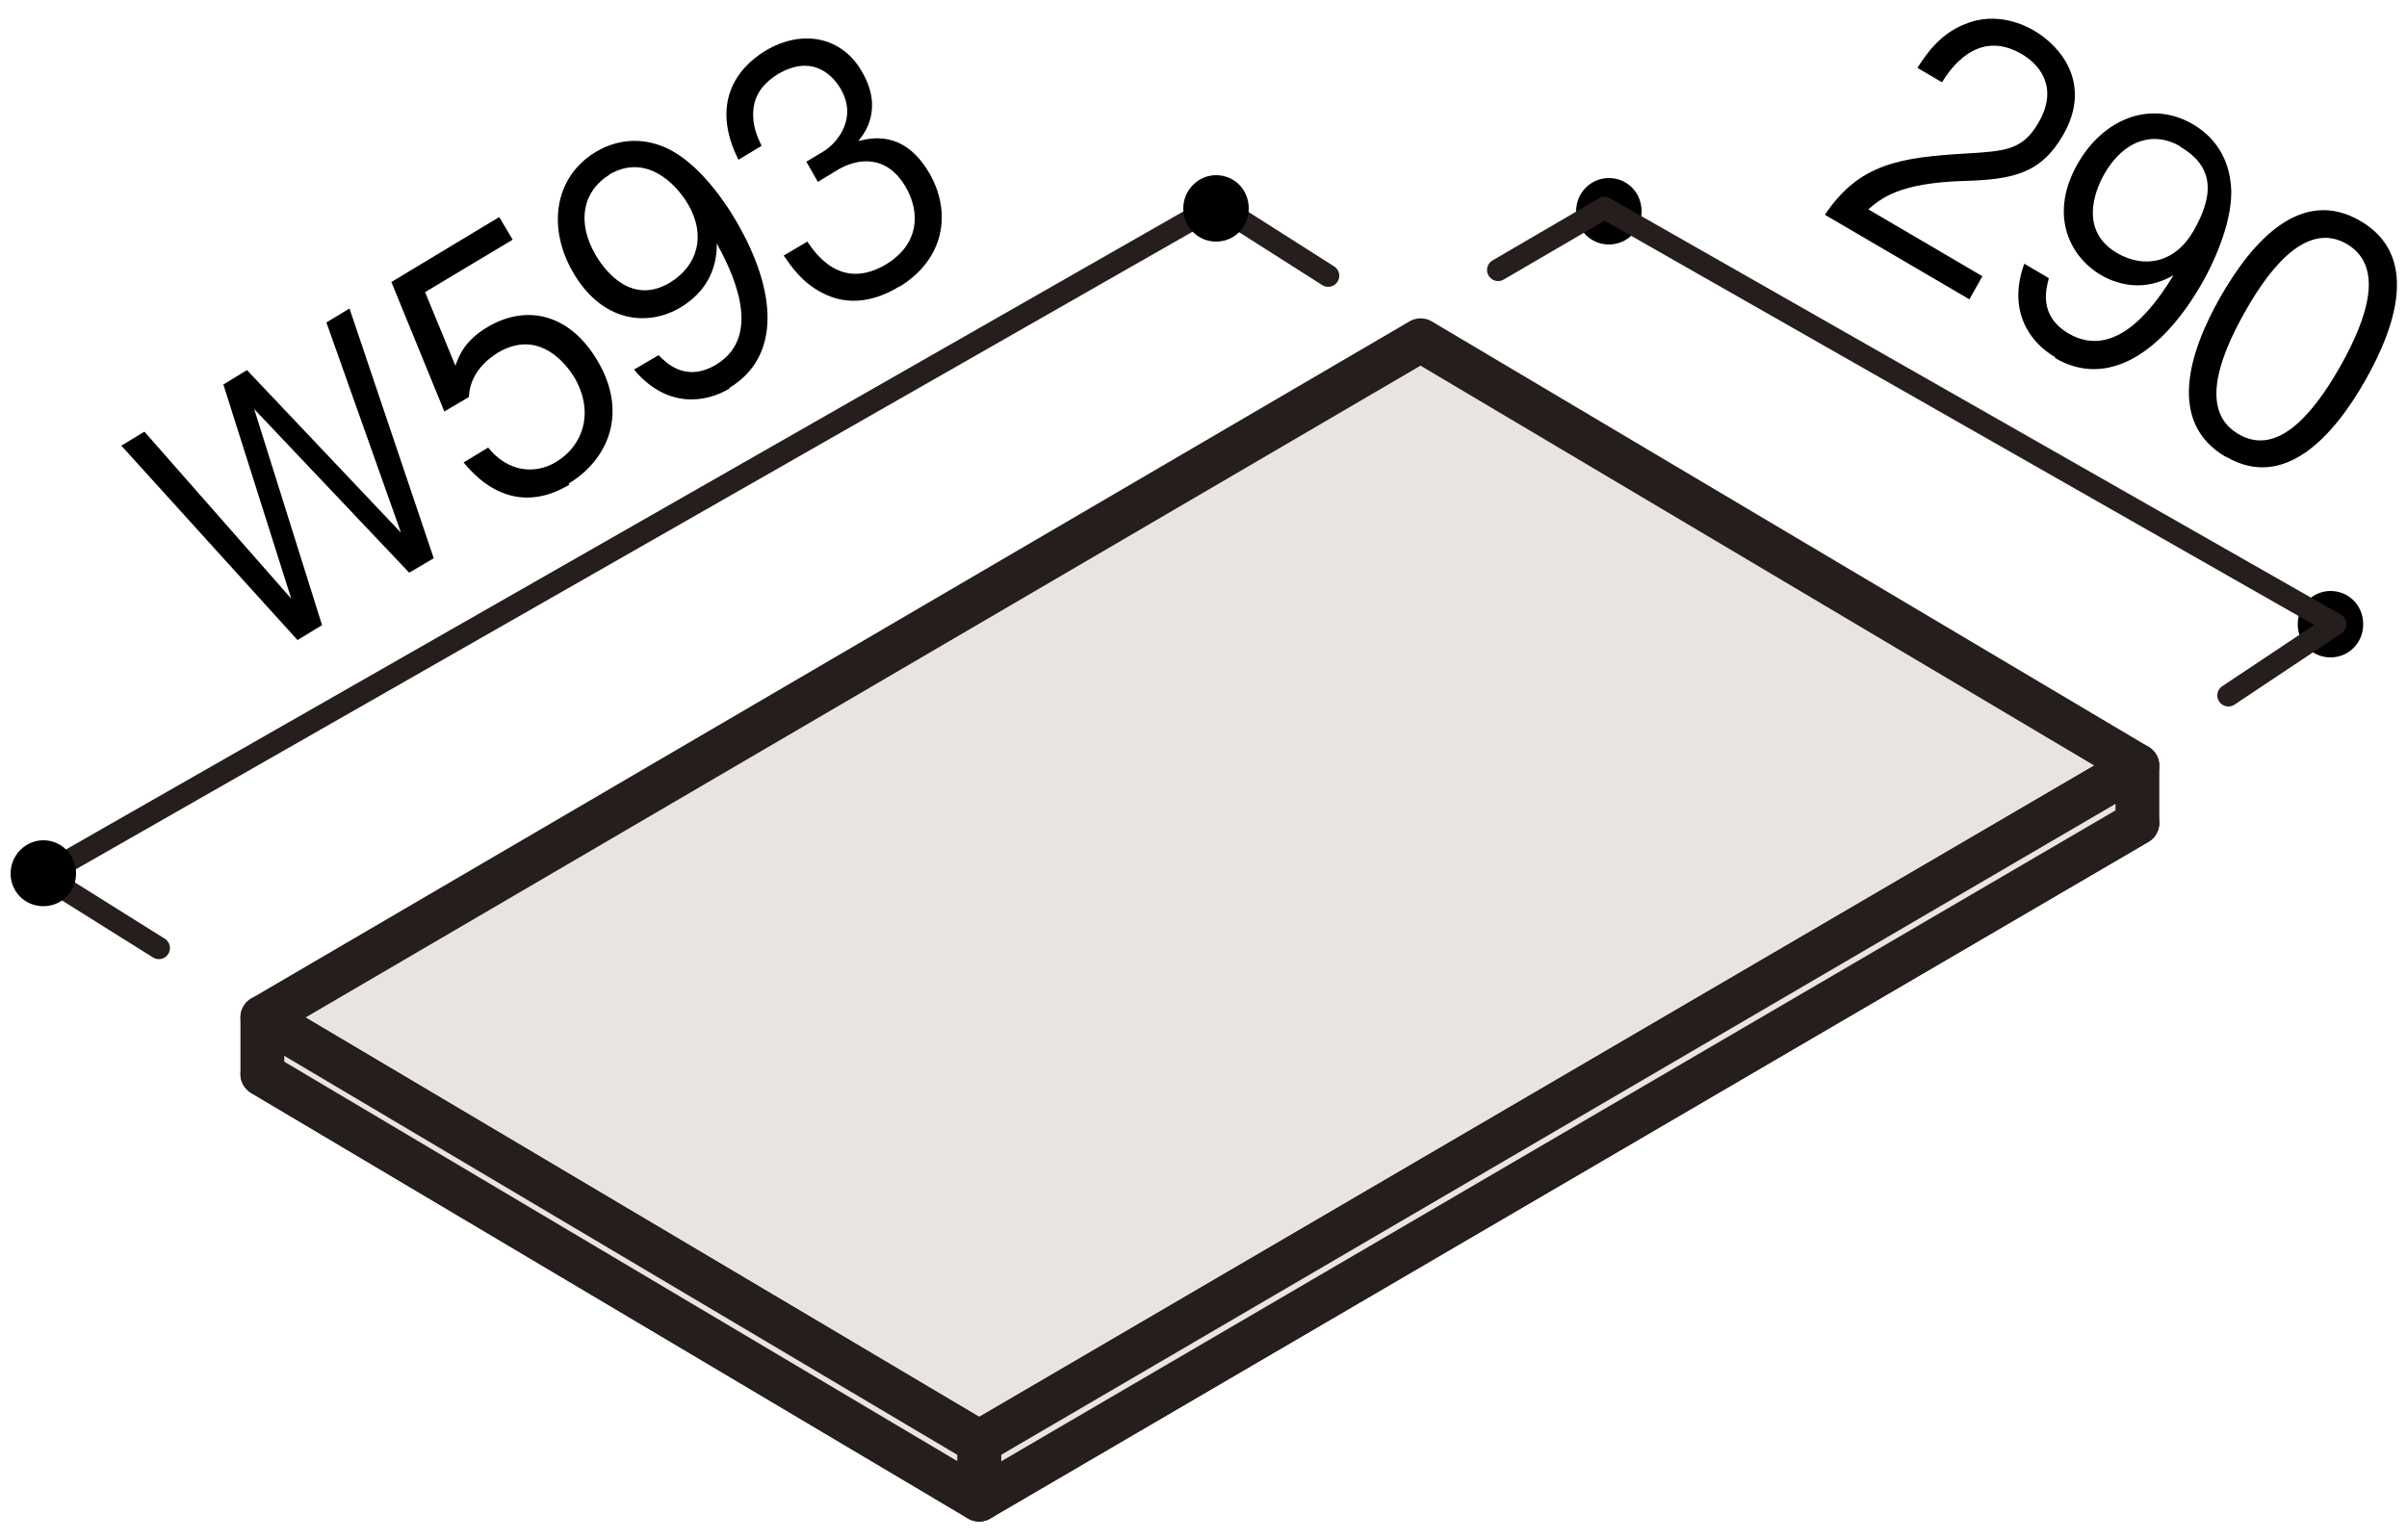 <?xml version="1.0" encoding="UTF-8"?>
<svg xmlns="http://www.w3.org/2000/svg" version="1.1" viewBox="0 0 500 320">
  <defs>
    <style>
      .cls-1 {
        stroke-width: 4.6px;
      }

      .cls-1, .cls-2 {
        fill: none;
        stroke: #251e1c;
        stroke-linecap: round;
        stroke-linejoin: round;
      }

      .cls-2 {
        stroke-width: 9.1px;
      }

      .cls-3 {
        fill: #e7e4e2;
      }
    </style>
  </defs>
  <!-- Generator: Adobe Illustrator 28.7.3, SVG Export Plug-In . SVG Version: 1.2.0 Build 164)  -->
  <g>
    <g id="_レイヤー_1" data-name="レイヤー_1">
      <g>
        <g>
          <polygon class="cls-3" points="444 171 203.4 311.6 54.5 223.2 295.1 82.6 444 171"/>
          <polygon class="cls-2" points="444 171 203.4 311.6 54.5 223.2 295.1 82.6 444 171"/>
        </g>
        <g>
          <path d="M379.1,44.6c7.1-10.6,15.6-11.9,29.3-12.7,8.2-.5,11.8-.7,15.1-6.5,4.2-7.3.1-12.1-3.6-14.2-9.3-5.4-15,3.5-16.5,5.9l-5.1-3c1.7-2.6,4.5-7,9.9-9.1,6.5-2.7,12.4.2,14.4,1.4,5.6,3.3,12,11.1,6,21.6-4.7,8.2-10.7,9.3-20.6,9.6-13.5.4-17.2,3.6-19.9,5.9l23.7,13.9-2.7,4.8-29.9-17.5Z"/>
          <path d="M426.9,74.2c-5.4-3.1-9.9-9.8-6.4-19.4l5.1,3c-.5,2-2.3,7.7,4.1,11.5,10.5,6.1,18.9-7.5,21.8-12.1-2,1.1-7.7,4.1-15,0-7.1-4.2-10.7-13.1-4.9-23.2,5.3-9.3,15.1-13.3,23.9-8.2,6.3,3.7,7.9,9.5,8,14.1,0,7.1-4,15.3-6,18.8-8.3,14.6-19.7,22.1-30.6,15.7ZM452.9,30.4c-5.5-3.2-11.7-1.4-15.8,5.8-2.2,3.9-5,11.9,2.7,16.4,5.7,3.3,12.1,2,15.9-4.7s4.8-13-2.8-17.4Z"/>
          <path d="M462.3,94.9c-12.1-7.1-7.7-21.6-1-33.3,6.7-11.7,16.8-22.8,29-15.7s7.6,21.6,1,33.2c-6.6,11.6-16.8,22.9-28.9,15.8ZM487.5,50.7c-7.7-4.5-15.2,3.5-21.1,14-6.2,10.9-9,21.1-1.4,25.5,7.6,4.5,14.9-3.1,21.1-14,6.1-10.8,9-21,1.4-25.5Z"/>
        </g>
        <g>
          <path d="M90.1,116l-5.1,3-32.2-34,14.1,44.9-5.1,3.1-36.6-40.4,4.8-2.9,30.5,34.7-14.1-44.5,4.9-3,32,33.8-15.5-43.7,4.8-2.9,17.5,51.9Z"/>
          <path d="M118.3,100.7c-8.5,5.1-16.1,2.6-22-4.6l5.1-3.1c4,5,9.6,5.7,14.1,3,5.5-3.3,8.1-10.2,3.8-17.6-1.3-2.1-7-10.4-15.9-5.1-2.4,1.5-5.8,4.4-6,9.2l-5.1,3-11-26.9,22.4-13.5,2.8,4.7-18.2,10.9,6.3,15.3c.7-2,1.9-5.2,6.6-8,8-4.8,17.1-3,23,7.1,6.2,10.6,2.3,20.3-6.1,25.4Z"/>
          <path d="M151.6,80.7c-5.3,3.2-13.3,4-19.9-3.9l5.1-3c1.4,1.4,5.5,5.8,11.9,2,10.4-6.2,2.8-20.4.2-25.2,0,2.3-.2,8.8-7.4,13.2-7.1,4.3-16.5,3-22.4-7.1-5.4-9.2-4.1-19.8,4.6-25.1,6.2-3.7,12.1-2.4,16-.2,6.1,3.4,11.2,11,13.2,14.5,8.5,14.5,9.4,28.2-1.4,34.7ZM126.6,36.3c-5.4,3.3-7,9.7-2.8,16.8,2.3,3.9,7.8,10.2,15.4,5.6,5.6-3.4,7.6-9.7,3.7-16.3-2.6-4.4-8.8-10.6-16.4-6.1Z"/>
          <path d="M186.7,59.6c-4.5,2.7-10.2,4.3-16,1.2-4.2-2.2-6.3-5.4-7.9-7.7l4.9-2.9c1.6,2.3,6.9,10.4,16.4,4.7,6.6-4,7.3-10.5,4-16.1-3.9-6.7-9.9-6-14.1-3.5l-4.1,2.5-2.4-4.2,3.5-2.1c3-1.8,7.2-7,3.6-13.1-2.1-3.5-6.4-6.9-13-3-2.6,1.6-4.8,3.9-5.1,7.4-.3,3.2.8,5.6,1.7,7.5l-4.8,2.9c-5.8-11.6-.5-18.9,5.5-22.6,7.8-4.7,16-2.9,20.1,4.2,4.6,7.8.6,12.9-.7,14.5,2.6-.6,9.4-2.4,14.7,6.6,4.8,8.2,3.2,18-6.2,23.7Z"/>
        </g>
        <polyline class="cls-1" points="275.9 57.3 252.8 42.6 8.9 181.9 33 197"/>
        <path d="M9,174.6c-3.7,0-6.8,3.1-6.8,6.9s3,6.8,6.8,6.8,6.8-3,6.8-6.8-3-6.9-6.8-6.9Z"/>
        <path d="M252.6,36.4c-3.7,0-6.8,3.1-6.8,6.9s3,6.9,6.8,6.9,6.8-3,6.8-6.9-3-6.9-6.8-6.9Z"/>
        <path d="M334.2,37c-3.8,0-6.8,3.1-6.8,6.9s3,6.9,6.8,6.9,6.8-3,6.8-6.9-3-6.9-6.8-6.9Z"/>
        <path d="M484.1,122.8c-3.7,0-6.8,3.1-6.8,6.9s3,6.9,6.8,6.9,6.8-3,6.8-6.9-3-6.9-6.8-6.9Z"/>
        <g>
          <polygon class="cls-3" points="444 159.1 203.4 299.7 54.5 211.4 295.1 70.7 444 159.1"/>
          <polygon class="cls-2" points="444 159.1 203.4 299.7 54.5 211.4 295.1 70.7 444 159.1"/>
        </g>
        <g>
          <polygon class="cls-3" points="203.4 299.7 444 159.1 444 171 203.4 311.6 203.4 299.7"/>
          <polygon class="cls-2" points="203.4 299.7 444 159.1 444 171 203.4 311.6 203.4 299.7"/>
        </g>
        <g>
          <polygon class="cls-3" points="54.5 211.4 203.4 299.7 203.4 311.6 54.5 223.2 54.5 211.4"/>
          <polygon class="cls-2" points="54.5 211.4 203.4 299.7 203.4 311.6 54.5 223.2 54.5 211.4"/>
        </g>
        <polyline class="cls-1" points="462.9 144.5 485.1 129.7 333.3 43.2 311.2 56.1"/>
      </g>
    </g>
  </g>
</svg>